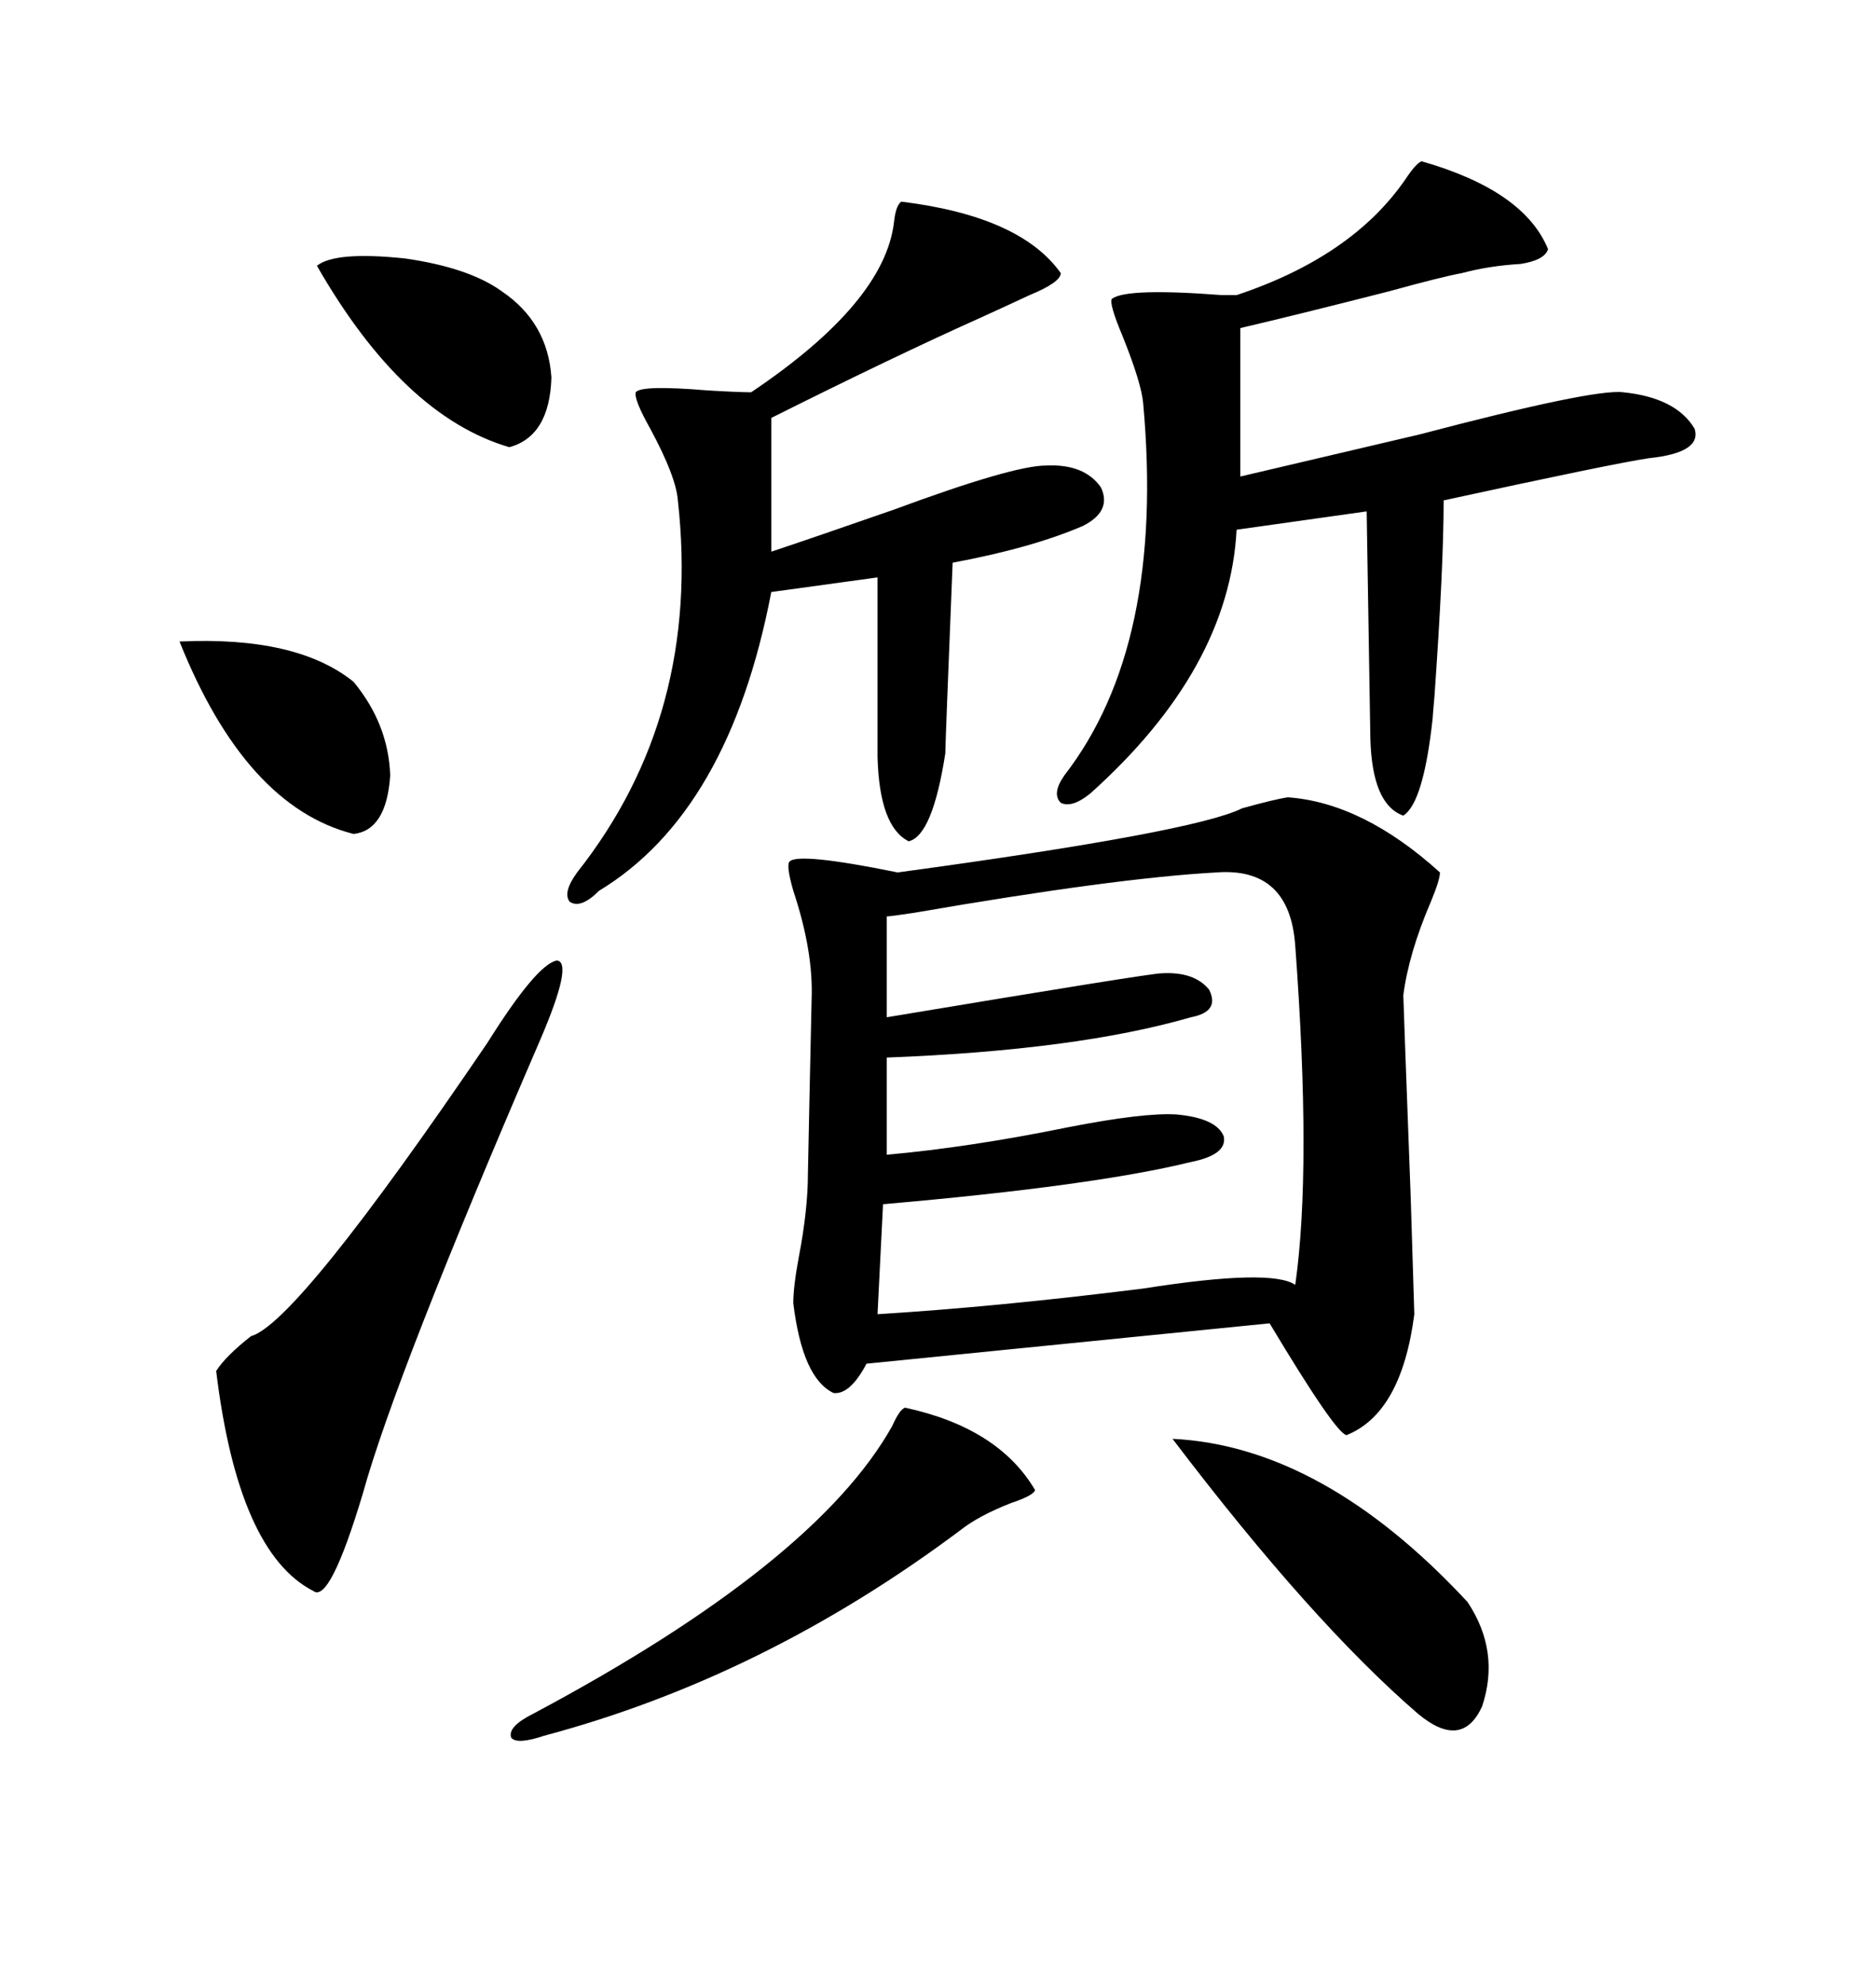 <svg xmlns="http://www.w3.org/2000/svg" xmlns:xlink="http://www.w3.org/1999/xlink" width="300" height="317.285"><path d="M205.96 127.44L205.96 127.44Q217.97 128.32 230.27 139.45L230.27 139.45Q230.27 140.63 228.81 144.14L228.81 144.14Q225.29 152.34 224.41 159.08L224.41 159.08Q224.41 159.67 225.59 191.31L225.59 191.31Q226.17 209.77 226.17 210.06L226.17 210.06Q224.12 225.88 215.33 229.39L215.33 229.39Q213.57 229.10 203.03 211.52L203.03 211.52L138.57 217.97Q135.94 222.95 133.30 222.66L133.30 222.66Q128.32 220.31 126.86 208.30L126.86 208.30Q126.86 205.66 127.73 200.98L127.73 200.98Q129.20 193.36 129.20 187.50L129.20 187.50Q129.20 186.91 129.49 173.44L129.49 173.44Q129.79 160.25 129.79 159.67L129.79 159.67Q130.08 152.05 126.86 142.38L126.86 142.38Q125.68 138.28 126.27 137.70L126.27 137.70Q127.73 136.23 143.55 139.45L143.55 139.45Q191.02 133.01 198.63 129.20L198.63 129.20Q203.91 127.73 205.96 127.44ZM194.53 139.45L194.53 139.45Q178.42 140.33 146.19 145.90L146.19 145.90Q142.38 146.48 141.80 146.48L141.80 146.48L141.80 162.60Q183.98 155.57 185.74 155.57L185.74 155.57Q191.02 155.27 193.36 158.20L193.36 158.20Q195.12 161.72 190.43 162.60L190.43 162.60Q172.27 167.87 141.80 169.04L141.80 169.04L141.80 184.57Q154.98 183.40 170.80 180.18L170.80 180.18Q182.81 177.83 188.09 178.13L188.09 178.13Q194.53 178.71 195.70 181.64L195.70 181.64Q196.29 184.57 190.43 185.74L190.43 185.74Q174.90 189.55 141.21 192.48L141.21 192.48L140.33 210.06Q159.38 208.89 182.81 205.96L182.81 205.96Q203.32 202.73 207.13 205.37L207.13 205.37Q209.77 186.91 207.13 151.17L207.13 151.17Q206.25 138.57 194.53 139.45ZM227.34 25.78L227.34 25.78Q243.75 30.47 247.56 39.84L247.56 39.84Q246.97 41.60 243.16 42.19L243.16 42.19Q238.18 42.48 233.79 43.65L233.79 43.65Q230.57 44.24 222.07 46.58L222.07 46.58Q207.13 50.39 198.34 52.44L198.34 52.44L198.34 76.17Q209.47 73.54 227.05 69.43L227.05 69.43Q254.88 62.11 259.57 62.70L259.57 62.70Q268.07 63.57 271.00 68.55L271.00 68.55Q272.17 72.36 263.67 73.24L263.67 73.24Q257.81 74.12 230.86 79.98L230.86 79.98Q230.86 90.53 229.39 111.33L229.39 111.33Q229.10 114.55 229.10 114.84L229.10 114.84Q227.64 128.32 224.41 130.37L224.41 130.37Q219.43 128.61 219.14 118.07L219.14 118.07L218.55 81.74L197.75 84.67Q196.58 106.93 174.32 126.86L174.32 126.86Q171.39 129.20 169.63 128.32L169.63 128.32Q168.16 126.86 170.21 123.93L170.21 123.93Q186.33 103.13 182.81 64.45L182.81 64.45Q182.52 61.23 179.59 53.91L179.59 53.91Q177.25 48.34 177.83 47.75L177.83 47.75Q180.18 46.00 195.41 47.17L195.41 47.17Q196.88 47.17 197.75 47.17L197.75 47.17Q216.21 41.02 224.71 28.71L224.71 28.71Q226.46 26.07 227.34 25.78ZM144.14 32.23L144.14 32.23Q163.18 34.57 169.63 43.65L169.63 43.65Q169.63 45.12 164.65 47.17L164.65 47.17Q160.25 49.22 157.03 50.68L157.03 50.68Q143.26 56.84 123.34 66.80L123.34 66.80L123.34 88.18Q130.37 85.84 142.97 81.45L142.97 81.45Q162.01 74.41 167.29 74.41L167.29 74.41Q173.44 74.12 176.07 77.93L176.07 77.93Q177.83 81.74 173.14 84.08L173.14 84.08Q164.94 87.60 152.34 89.94L152.34 89.94Q151.17 118.95 151.17 120.41L151.17 120.41Q149.12 133.59 145.31 134.47L145.31 134.47Q140.63 132.13 140.33 121.00L140.33 121.00L140.33 92.29L123.34 94.63Q116.60 129.79 95.80 142.38L95.80 142.38Q92.87 145.31 91.11 144.14L91.11 144.14Q89.94 142.68 92.29 139.45L92.29 139.45Q112.21 114.26 108.40 79.98L108.40 79.98Q108.11 76.17 104.00 68.55L104.00 68.55Q101.37 63.87 101.66 62.70L101.66 62.70Q102.54 61.52 113.09 62.40L113.09 62.40Q118.07 62.70 120.12 62.70L120.12 62.70Q141.50 48.34 142.97 35.45L142.97 35.45Q143.26 32.81 144.14 32.23ZM77.93 166.70L77.93 166.70Q85.84 154.10 89.06 153.52L89.06 153.52Q91.70 153.81 86.43 166.11L86.43 166.11Q63.28 219.73 58.01 238.77L58.01 238.77Q52.73 256.35 50.10 254.30L50.10 254.30Q38.09 248.14 34.57 219.14L34.57 219.14Q36.04 216.80 40.14 213.57L40.14 213.57Q47.46 211.52 77.93 166.70ZM144.73 225L144.73 225Q159.67 228.22 165.53 238.18L165.53 238.18Q165.23 239.06 161.72 240.23L161.72 240.23Q156.45 242.29 153.52 244.63L153.52 244.63Q122.17 268.07 87.01 277.44L87.01 277.44Q82.62 278.91 81.74 277.73L81.74 277.73Q81.15 275.98 85.25 273.93L85.25 273.93Q130.37 249.90 142.68 227.93L142.68 227.93Q143.85 225.29 144.73 225ZM187.50 229.98L187.50 229.98Q211.52 231.15 234.67 256.05L234.67 256.05Q239.94 263.96 237.01 272.75L237.01 272.75Q233.79 279.79 226.76 273.93L226.76 273.93Q209.77 259.28 187.50 229.98ZM80.27 46.58L80.27 46.58Q87.60 51.56 88.18 60.35L88.18 60.35Q87.89 69.73 81.45 71.48L81.45 71.48Q64.45 66.50 50.68 42.48L50.68 42.48Q53.61 40.14 64.75 41.31L64.75 41.31Q75 42.77 80.27 46.58ZM28.71 102.54L28.71 102.54Q47.46 101.66 56.54 108.98L56.54 108.98Q62.11 115.72 62.40 123.93L62.40 123.93Q61.82 132.71 56.54 133.30L56.54 133.30Q39.26 128.91 28.71 102.54Z"/></svg>
